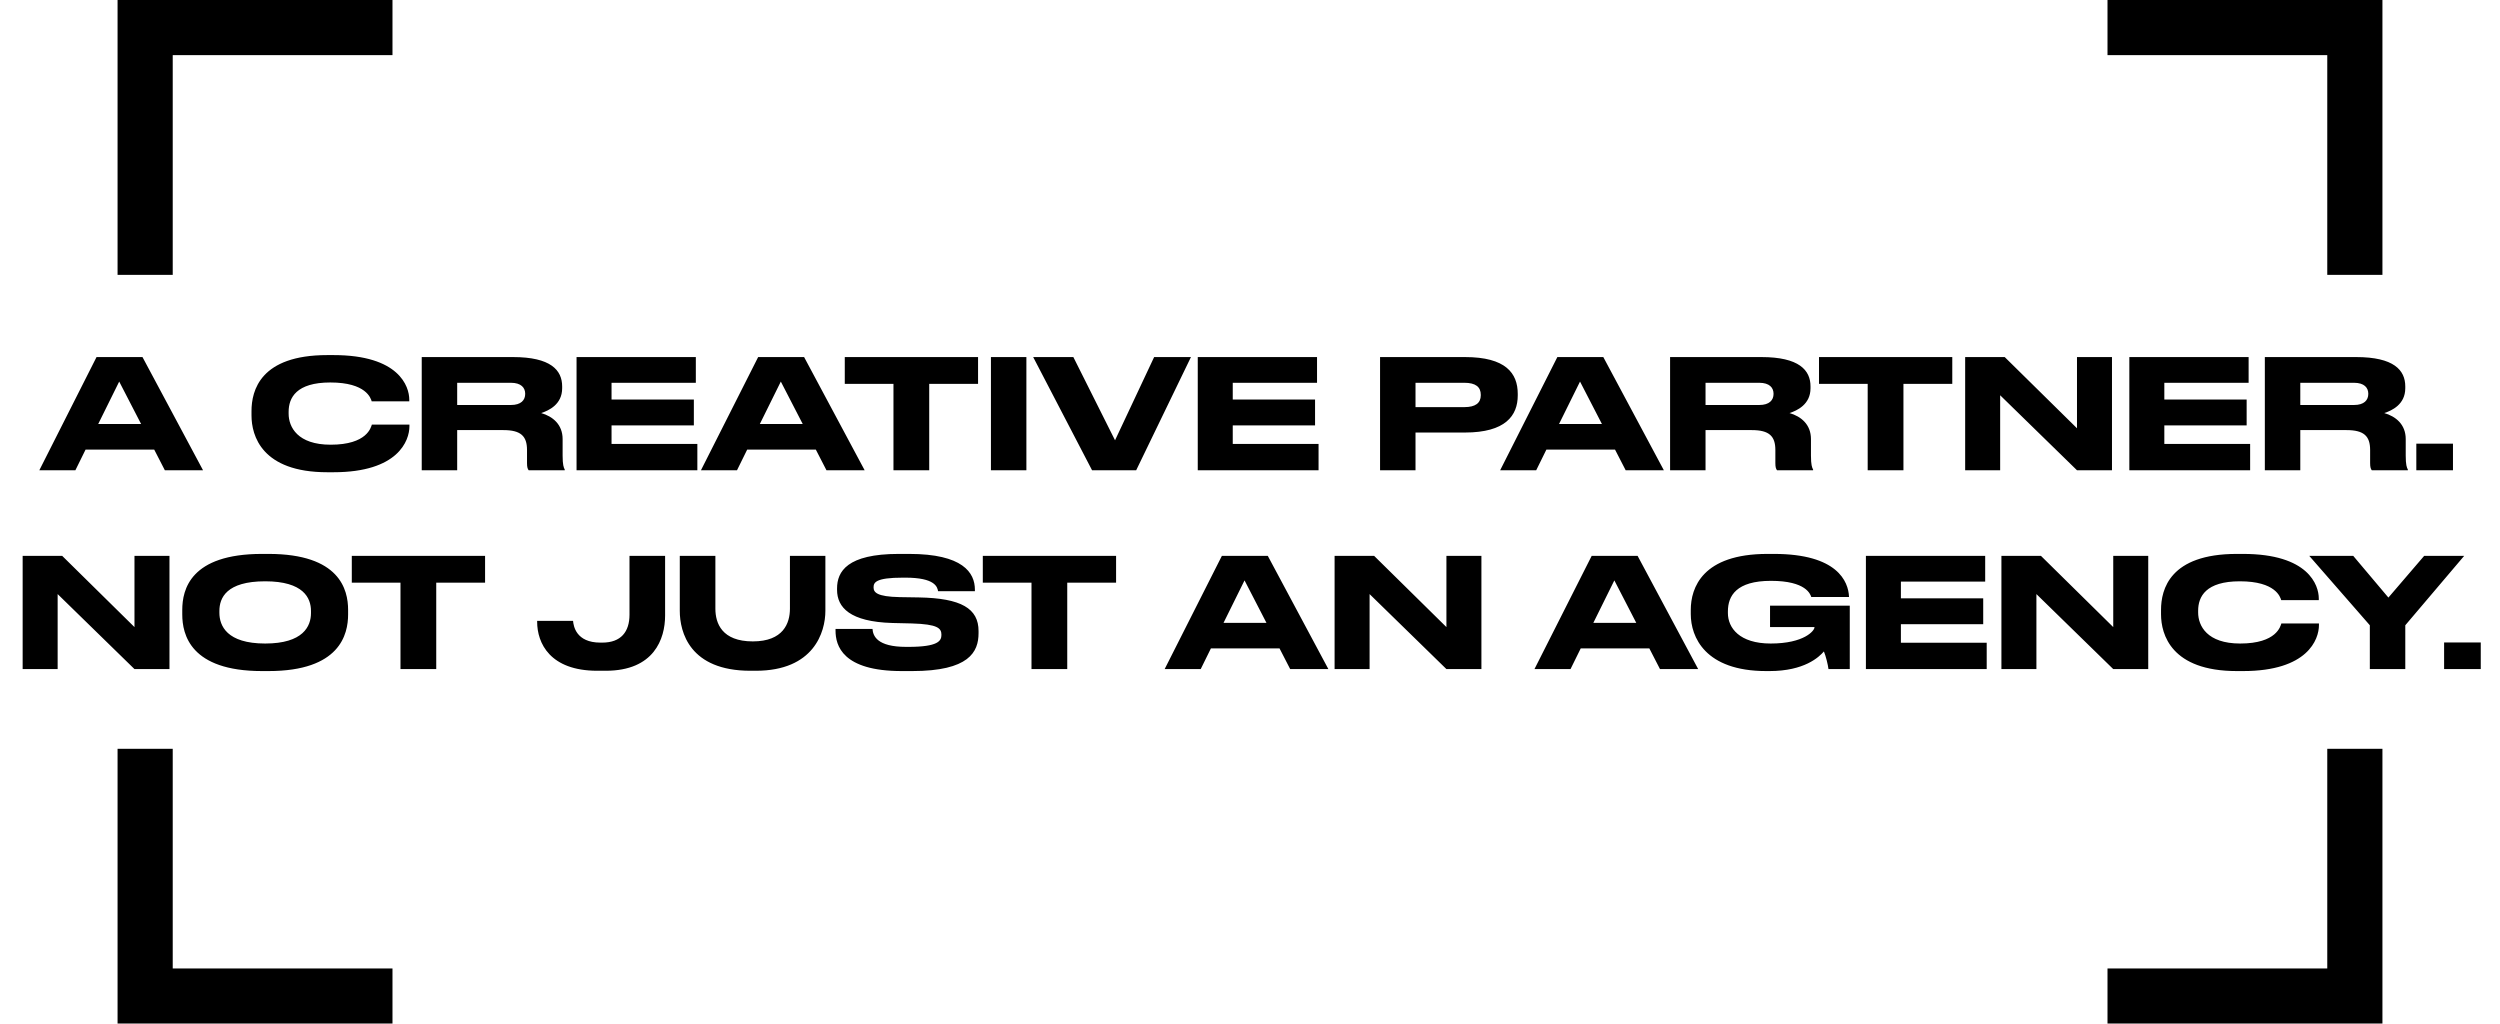 <svg xmlns="http://www.w3.org/2000/svg" width="1446" height="592" viewBox="0 0 1446 592" fill="none"><g clip-path="url(#clip0_65_2)"><path d="M1378 158.966V0H1218.98V31.895H1346.09V158.966H1378Z" fill="black"></path><path d="M1346.09 433.092V560.163H1218.98V592.001H1378V433.092H1346.09Z" fill="black"></path><path d="M68 433.092V592.001H227.014V560.163H99.904V433.092H68Z" fill="black"></path><path d="M227.014 31.895V0H68V158.966H99.904V31.895H227.014Z" fill="black"></path></g><path d="M81.62 245.248L68.948 220.696L56.804 245.248H81.62ZM95.348 272L89.188 260.032H49.5L43.604 272H22.748L55.836 206.528H82.412L117.436 272H95.348ZM192.902 273.144H189.294C151.366 273.144 145.47 251.936 145.47 240.32V237.768C145.47 225.888 150.574 205.384 189.294 205.384H192.902C230.83 205.384 236.726 223.512 236.726 231.168V232.136H214.99C214.462 230.376 211.822 221.224 191.054 221.224C171.43 221.224 166.942 230.024 166.942 238.208V239.264C166.942 247.008 172.134 257.216 191.23 257.216C212.438 257.216 214.55 247.096 215.078 245.6H236.814V246.568C236.814 254.84 230.302 273.144 192.902 273.144ZM264.434 221.4V234.248H295.498C301.394 234.248 303.77 231.432 303.77 227.824V227.736C303.77 224.304 301.482 221.4 295.498 221.4H264.434ZM264.434 248.768V272H243.93V206.528H296.73C318.554 206.528 325.154 214.096 325.154 223.512V224.568C325.154 233.984 317.322 237.504 313.01 238.912C319.698 240.848 325.418 245.512 325.418 253.96V263.552C325.418 268.832 326.034 270.504 326.65 271.56V272H305.794C305.178 271.208 304.826 270.24 304.826 267.864V260.296C304.826 252.288 301.306 248.768 291.186 248.768H264.434ZM333.477 206.528H402.469V221.4H353.717V231.08H401.325V246.04H353.717V256.776H403.349V272H333.477V206.528ZM464.3 245.248L451.628 220.696L439.484 245.248H464.3ZM478.028 272L471.868 260.032H432.18L426.284 272H405.428L438.516 206.528H465.092L500.116 272H478.028ZM516.78 272V222.016H488.62V206.528H565.708V222.016H537.46V272H516.78ZM593.661 206.528V272H573.157V206.528H593.661ZM657.168 272H631.648L597.592 206.528H620.824L644.936 254.664L667.552 206.528H688.848L657.168 272ZM692.782 206.528H761.774V221.4H713.022V231.08H760.63V246.04H713.022V256.776H762.654V272H692.782V206.528ZM847.331 250.176H818.731V272H798.227V206.528H847.331C870.915 206.528 877.867 215.856 877.867 227.824V228.704C877.867 240.408 870.739 250.176 847.331 250.176ZM818.731 221.4V235.48H846.979C853.403 235.48 856.483 233.104 856.483 228.616V228.352C856.483 223.864 853.579 221.4 846.979 221.4H818.731ZM926.558 245.248L913.886 220.696L901.742 245.248H926.558ZM940.286 272L934.126 260.032H894.438L888.542 272H867.686L900.774 206.528H927.35L962.374 272H940.286ZM986.481 221.4V234.248H1017.54C1023.44 234.248 1025.82 231.432 1025.82 227.824V227.736C1025.82 224.304 1023.53 221.4 1017.54 221.4H986.481ZM986.481 248.768V272H965.977V206.528H1018.78C1040.6 206.528 1047.2 214.096 1047.2 223.512V224.568C1047.2 233.984 1039.37 237.504 1035.06 238.912C1041.74 240.848 1047.46 245.512 1047.46 253.96V263.552C1047.46 268.832 1048.08 270.504 1048.7 271.56V272H1027.84C1027.22 271.208 1026.87 270.24 1026.87 267.864V260.296C1026.87 252.288 1023.35 248.768 1013.23 248.768H986.481ZM1080.27 272V222.016H1052.11V206.528H1129.2V222.016H1100.95V272H1080.27ZM1136.65 206.528H1159.53L1201.33 247.712V206.528H1221.57V272H1201.33L1156.89 228.616V272H1136.65V206.528ZM1231.61 206.528H1300.6V221.4H1251.85V231.08H1299.46V246.04H1251.85V256.776H1301.48V272H1231.61V206.528ZM1330.49 221.4V234.248H1361.55C1367.45 234.248 1369.82 231.432 1369.82 227.824V227.736C1369.82 224.304 1367.54 221.4 1361.55 221.4H1330.49ZM1330.49 248.768V272H1309.98V206.528H1362.78C1384.61 206.528 1391.21 214.096 1391.21 223.512V224.568C1391.21 233.984 1383.38 237.504 1379.06 238.912C1385.75 240.848 1391.47 245.512 1391.47 253.96V263.552C1391.47 268.832 1392.09 270.504 1392.7 271.56V272H1371.85C1371.23 271.208 1370.88 270.24 1370.88 267.864V260.296C1370.88 252.288 1367.36 248.768 1357.24 248.768H1330.49ZM1418.8 256.6V272H1397.6V256.6H1418.8ZM13.102 321.528H35.982L77.782 362.712V321.528H98.022V387H77.782L33.342 343.616V387H13.102V321.528ZM151.535 320.384H155.319C196.503 320.384 201.343 341.064 201.343 352.768V355.408C201.343 366.936 196.591 388.144 155.319 388.144H151.535C110.087 388.144 105.423 366.936 105.423 355.408V352.768C105.423 341.064 110.087 320.384 151.535 320.384ZM179.871 354.616V353.384C179.871 345.904 175.559 336.224 153.383 336.224C130.855 336.224 126.895 345.904 126.895 353.384V354.44C126.895 361.92 131.207 372.216 153.383 372.216C175.383 372.216 179.871 362.184 179.871 354.616ZM231.64 387V337.016H203.48V321.528H280.568V337.016H252.32V387H231.64ZM350.374 387.968H345.446C318.166 387.968 310.686 372.04 310.686 359.632V359.104H331.454C331.718 362.008 333.126 371.688 347.294 371.688H348.35C359.174 371.688 364.102 365.44 364.102 355.496V321.528H384.694V356.024C384.694 369.576 378.27 387.968 350.374 387.968ZM437.185 387.968H434.017C398.905 387.968 393.185 365.616 393.185 353.296V321.528H413.777V352.064C413.777 360.512 417.561 370.984 435.425 370.984C453.025 370.984 456.897 360.512 456.897 352.064V321.528H477.401V353.296C477.401 365.616 470.713 387.968 437.185 387.968ZM527.626 388.144H521.554C487.234 388.144 483.274 373.36 483.274 364.736V363.768H504.658C504.922 367.728 507.21 374.152 524.106 374.152H525.338C542.586 374.152 544.522 370.72 544.522 367.2C544.522 363.416 542.498 361.04 527.362 360.6L516.098 360.336C491.634 359.632 484.154 351.36 484.154 341.152V340.36C484.154 330.592 489.962 320.384 519.794 320.384H525.866C556.842 320.384 563.882 331.208 563.882 341.064V341.944H542.586C542.146 339.48 540.826 334.112 523.666 334.112H522.258C506.418 334.112 505.274 336.928 505.274 339.744C505.274 342.56 507.034 345.112 520.41 345.376L531.41 345.552C556.05 345.992 565.994 351.976 565.994 365V366.232C565.994 377.056 560.538 388.144 527.626 388.144ZM596.616 387V337.016H568.456V321.528H645.544V337.016H617.296V387H596.616ZM732.511 360.248L719.839 335.696L707.695 360.248H732.511ZM746.239 387L740.079 375.032H700.391L694.495 387H673.639L706.727 321.528H733.303L768.327 387H746.239ZM771.93 321.528H794.81L836.61 362.712V321.528H856.85V387H836.61L792.17 343.616V387H771.93V321.528ZM946.409 360.248L933.737 335.696L921.593 360.248H946.409ZM960.137 387L953.977 375.032H914.289L908.393 387H887.537L920.625 321.528H947.201L982.225 387H960.137ZM1023.44 388.144H1021.59C986.13 388.144 977.946 368.344 977.946 355.232V352.768C977.946 340.008 984.634 320.384 1022.3 320.384H1026.08C1062.69 320.384 1069.11 336.312 1069.47 345.2V345.288H1047.64C1047.11 343.792 1044.74 335.96 1024.32 335.96C1004.35 335.96 999.418 344.584 999.418 353.648V354.616C999.418 363.152 1006.11 372.216 1024.15 372.216C1043.59 372.216 1049.49 364.736 1049.49 362.888V362.712H1023.79V350.304H1069.91V387H1057.59C1057.32 384.624 1056.09 379.52 1054.95 376.792C1052.13 380.048 1043.68 388.144 1023.44 388.144ZM1079.24 321.528H1148.23V336.4H1099.48V346.08H1147.09V361.04H1099.48V371.776H1149.11V387H1079.24V321.528ZM1157.62 321.528H1180.5L1222.3 362.712V321.528H1242.54V387H1222.3L1177.86 343.616V387H1157.62V321.528ZM1297.37 388.144H1293.76C1255.83 388.144 1249.94 366.936 1249.94 355.32V352.768C1249.94 340.888 1255.04 320.384 1293.76 320.384H1297.37C1335.3 320.384 1341.19 338.512 1341.19 346.168V347.136H1319.46C1318.93 345.376 1316.29 336.224 1295.52 336.224C1275.9 336.224 1271.41 345.024 1271.41 353.208V354.264C1271.41 362.008 1276.6 372.216 1295.7 372.216C1316.91 372.216 1319.02 362.096 1319.55 360.6H1341.28V361.568C1341.28 369.84 1334.77 388.144 1297.37 388.144ZM1370.71 387V361.656L1335.69 321.528H1361.12L1381.45 345.64L1402.13 321.528H1425.27L1391.22 361.656V387H1370.71ZM1434.87 371.6V387H1413.67V371.6H1434.87Z" fill="black"></path><defs><clipPath id="clip0_65_2"><rect width="1310" height="592" fill="white" transform="translate(68)"></rect></clipPath></defs></svg>
